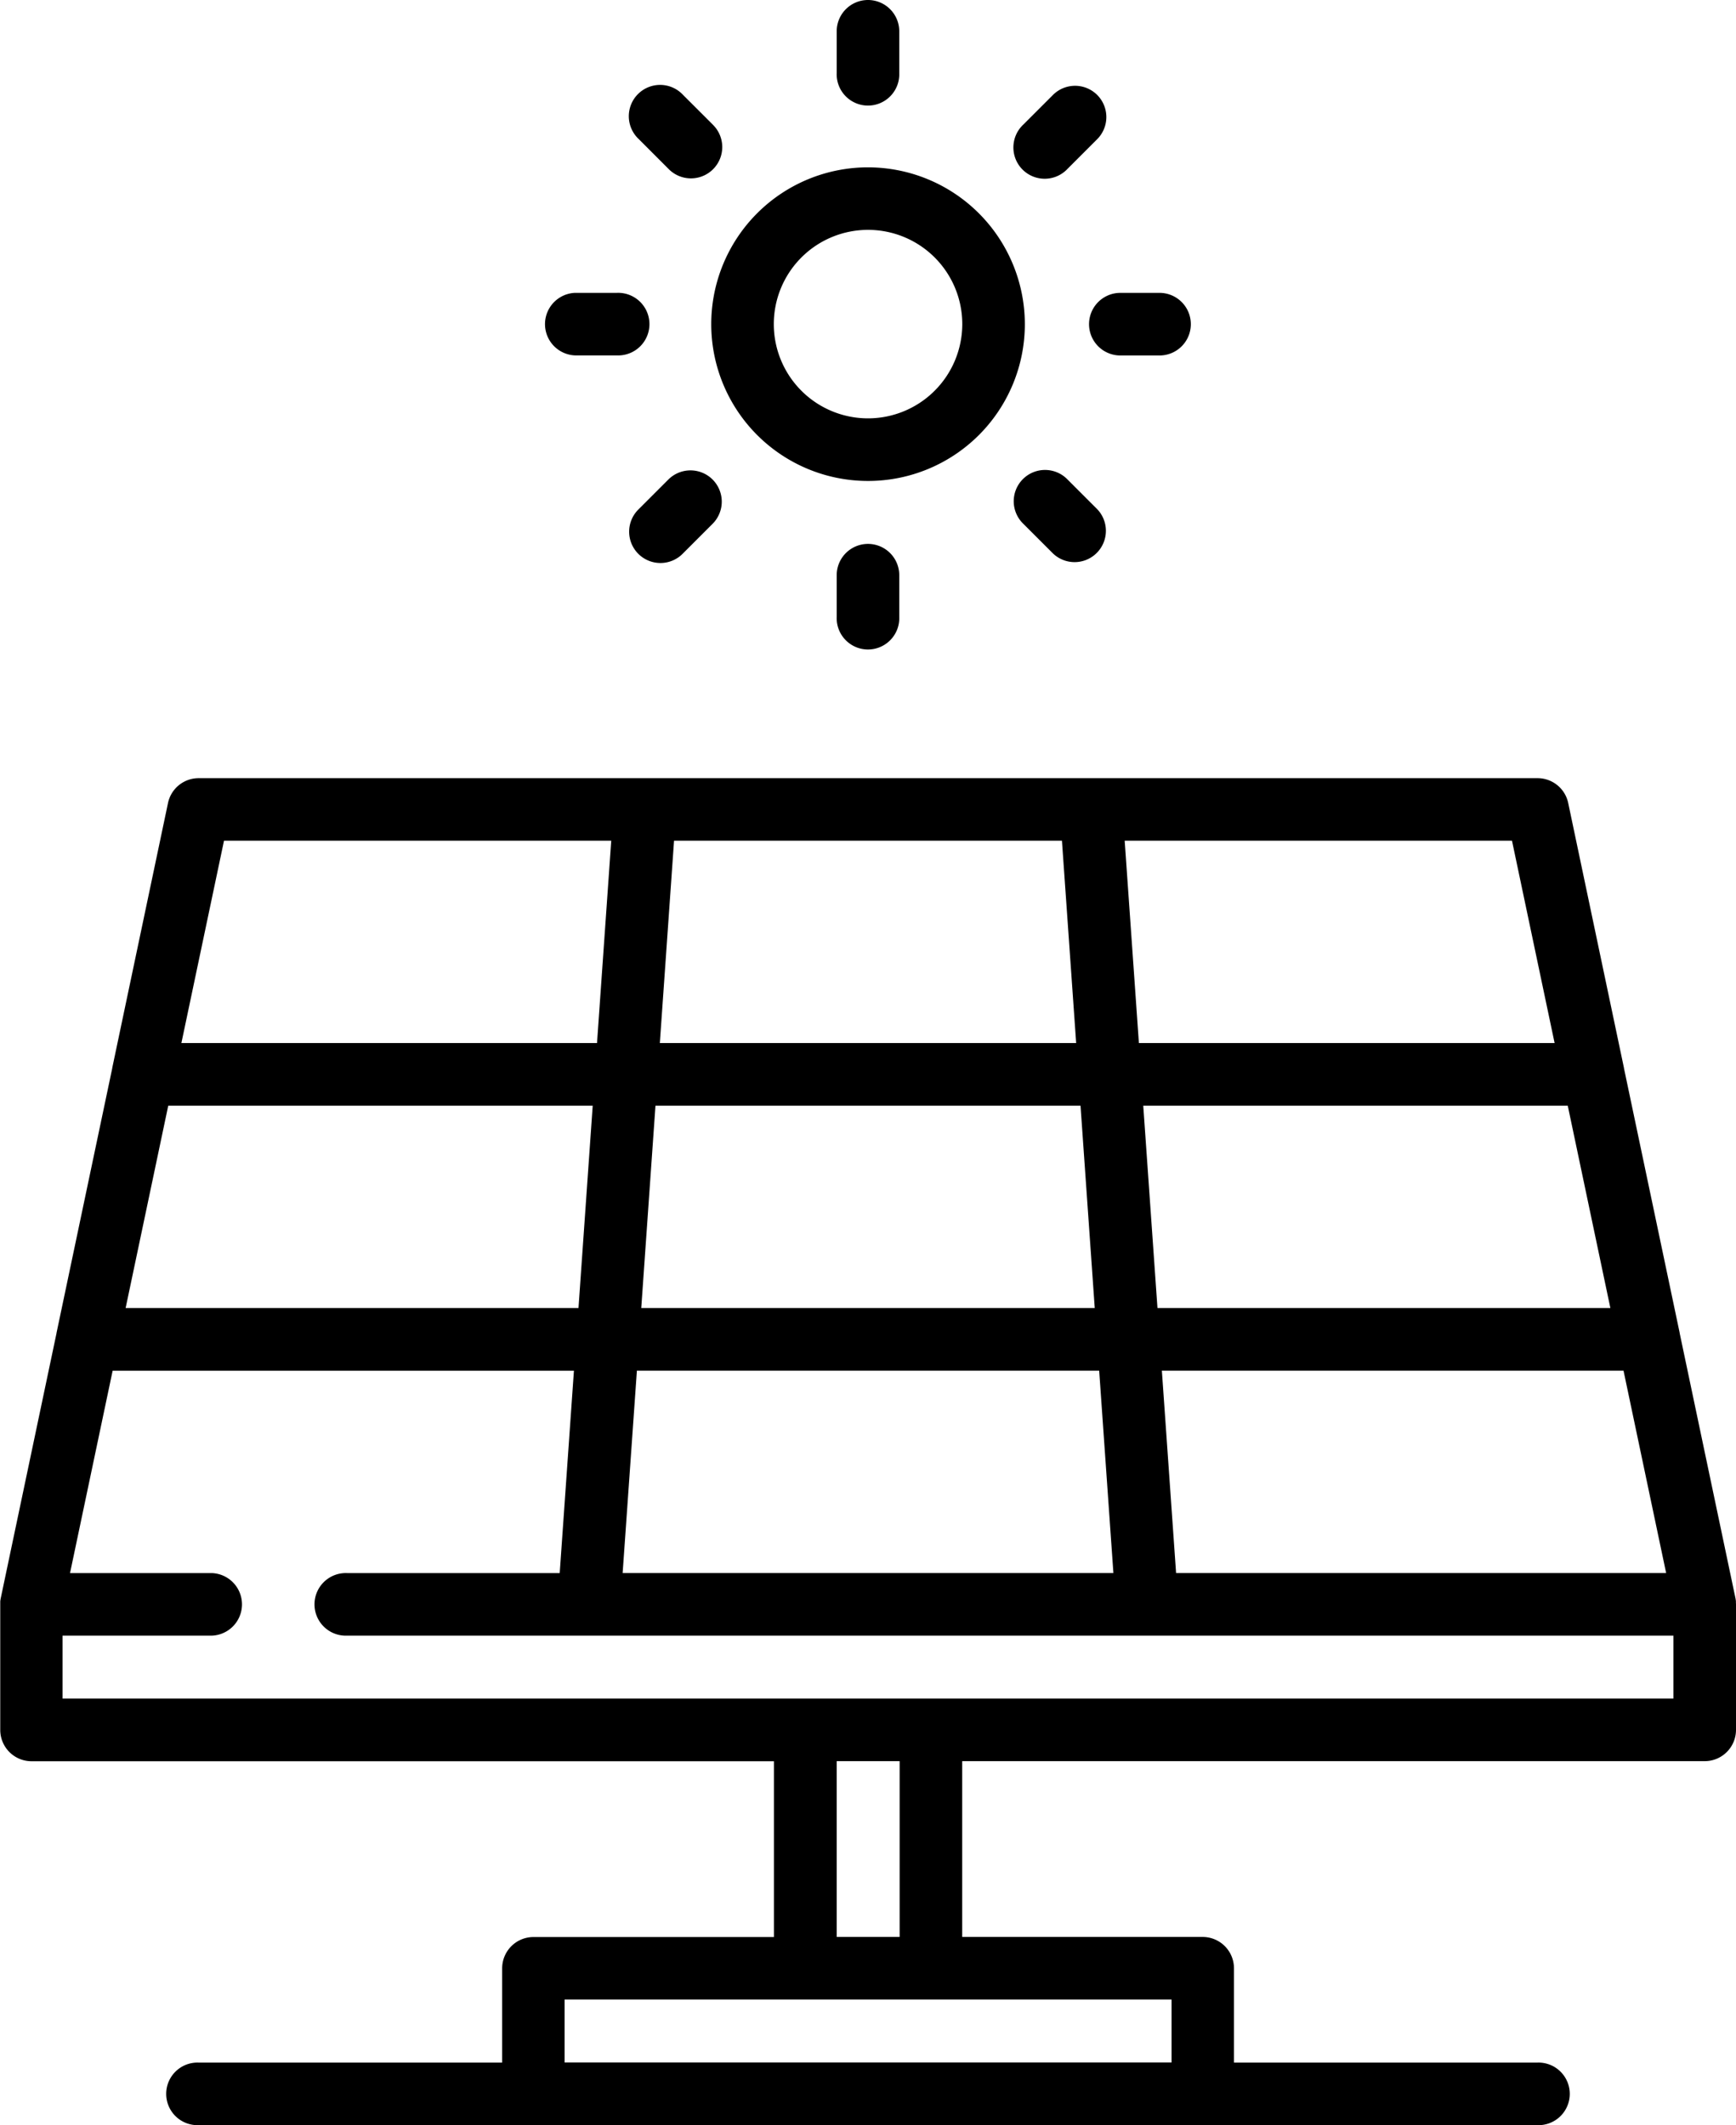 <svg xmlns="http://www.w3.org/2000/svg" width="41.872" height="51.253" viewBox="0 0 41.872 51.253">
  <g id="_005-painel-solar" data-name="005-painel-solar" transform="translate(-46.857)">
    <g id="Grupo_12" data-name="Grupo 12" transform="translate(64.011 4.036)">
      <g id="Grupo_11" data-name="Grupo 11" transform="translate(0)">
        <path id="Caminho_61" data-name="Caminho 61" d="M222,40.32a3.782,3.782,0,1,0,3.782,3.782A3.786,3.786,0,0,0,222,40.32Zm0,6.054a2.273,2.273,0,1,1,2.273-2.273A2.275,2.275,0,0,1,222,46.374Z" transform="translate(-218.217 -40.32)"/>
      </g>
    </g>
    <g id="Grupo_14" data-name="Grupo 14" transform="translate(67.038)">
      <g id="Grupo_13" data-name="Grupo 13" transform="translate(0)">
        <path id="Caminho_62" data-name="Caminho 62" d="M249.214,0a.755.755,0,0,0-.755.755V1.764a.755.755,0,1,0,1.509,0V.755A.755.755,0,0,0,249.214,0Z" transform="translate(-248.459)"/>
      </g>
    </g>
    <g id="Grupo_16" data-name="Grupo 16" transform="translate(62.044 2.069)">
      <g id="Grupo_15" data-name="Grupo 15" transform="translate(0)">
        <path id="Caminho_63" data-name="Caminho 63" d="M200.567,21.6l-.714-.713a.755.755,0,1,0-1.067,1.067l.713.714a.755.755,0,1,0,1.067-1.068Z" transform="translate(-198.565 -20.667)"/>
      </g>
    </g>
    <g id="Grupo_18" data-name="Grupo 18" transform="translate(59.975 7.063)">
      <g id="Grupo_17" data-name="Grupo 17" transform="translate(0)">
        <path id="Caminho_64" data-name="Caminho 64" d="M179.663,70.56h-1.009a.755.755,0,0,0,0,1.509h1.009a.755.755,0,1,0,0-1.509Z" transform="translate(-177.899 -70.56)"/>
      </g>
    </g>
    <g id="Grupo_20" data-name="Grupo 20" transform="translate(62.043 11.345)">
      <g id="Grupo_19" data-name="Grupo 19" transform="translate(0)">
        <path id="Caminho_65" data-name="Caminho 65" d="M200.566,113.549a.755.755,0,0,0-1.068,0l-.713.713a.755.755,0,1,0,1.068,1.067l.713-.713A.755.755,0,0,0,200.566,113.549Z" transform="translate(-198.564 -113.328)"/>
      </g>
    </g>
    <g id="Grupo_22" data-name="Grupo 22" transform="translate(67.038 13.118)">
      <g id="Grupo_21" data-name="Grupo 21" transform="translate(0)">
        <path id="Caminho_66" data-name="Caminho 66" d="M249.214,131.042a.755.755,0,0,0-.755.755v1.009a.755.755,0,1,0,1.509,0V131.8A.755.755,0,0,0,249.214,131.042Z" transform="translate(-248.459 -131.042)"/>
      </g>
    </g>
    <g id="Grupo_24" data-name="Grupo 24" transform="translate(71.319 11.345)">
      <g id="Grupo_23" data-name="Grupo 23" transform="translate(0)">
        <path id="Caminho_67" data-name="Caminho 67" d="M293.228,114.264l-.713-.713a.755.755,0,1,0-1.068,1.067l.713.713a.755.755,0,0,0,1.068-1.067Z" transform="translate(-291.226 -113.329)"/>
      </g>
    </g>
    <g id="Grupo_26" data-name="Grupo 26" transform="translate(73.093 7.064)">
      <g id="Grupo_25" data-name="Grupo 25" transform="translate(0)">
        <path id="Caminho_68" data-name="Caminho 68" d="M310.7,70.562H309.7a.755.755,0,0,0,0,1.509H310.7a.755.755,0,0,0,0-1.509Z" transform="translate(-308.941 -70.562)"/>
      </g>
    </g>
    <g id="Grupo_28" data-name="Grupo 28" transform="translate(71.319 2.069)">
      <g id="Grupo_27" data-name="Grupo 27" transform="translate(0)">
        <path id="Caminho_69" data-name="Caminho 69" d="M293.229,20.887a.755.755,0,0,0-1.067,0l-.713.713a.755.755,0,1,0,1.067,1.067l.713-.713A.755.755,0,0,0,293.229,20.887Z" transform="translate(-291.227 -20.666)"/>
      </g>
    </g>
    <g id="Grupo_30" data-name="Grupo 30" transform="translate(46.857 18.767)">
      <g id="Grupo_29" data-name="Grupo 29" transform="translate(0)">
        <path id="Caminho_70" data-name="Caminho 70" d="M88.727,207.367c0-.013,0-.026,0-.04a.719.719,0,0,0-.012-.078v0l-1.344-6.384v-.007l-1.344-6.384v-.007l-1.345-6.39a.755.755,0,0,0-.739-.6H51.648a.755.755,0,0,0-.739.6l-1.345,6.39,0,.008-1.344,6.384v.006l-1.344,6.385a.769.769,0,0,0-.013.082c0,.006,0,.013,0,.019s0,.036,0,.054v3.027a.755.755,0,0,0,.755.755H65.524v4.24h-5.8a.755.755,0,0,0-.755.755v2.273H51.648a.755.755,0,1,0,0,1.509H83.937a.755.755,0,1,0,0-1.509H76.62V216.18a.755.755,0,0,0-.755-.755h-5.8v-4.24H87.974a.755.755,0,0,0,.755-.755v-3.014s0,0,0,0v-.01C88.729,207.391,88.728,207.379,88.727,207.367Zm-1.683-.719H75.224l-.343-4.881H86.016Zm-2.373-11.272,1.028,4.881H74.775l-.343-4.881Zm-1.345-6.391,1.028,4.881H74.327l-.343-4.881Zm-20.211,0h9.356l.343,4.881H62.772Zm-.448,6.391H72.919l.343,4.881H62.324Zm-.448,6.391h11.15l.343,4.881H61.875ZM52.26,188.985H61.6l-.343,4.881H51.232Zm-1.345,6.391H61.153l-.343,4.881H49.887Zm24.2,21.558v1.518H60.475v-1.518H75.111Zm-8.077-1.509v-4.24h1.518v4.24Zm2.282-5.749H48.366v-1.518h3.6a.755.755,0,0,0,0-1.509h-3.42l1.028-4.881H60.7l-.343,4.881H55.225a.755.755,0,1,0,0,1.509H87.219v1.518h-17.9Z" transform="translate(-46.857 -187.476)"/>
      </g>
    </g>
  </g>
</svg>
